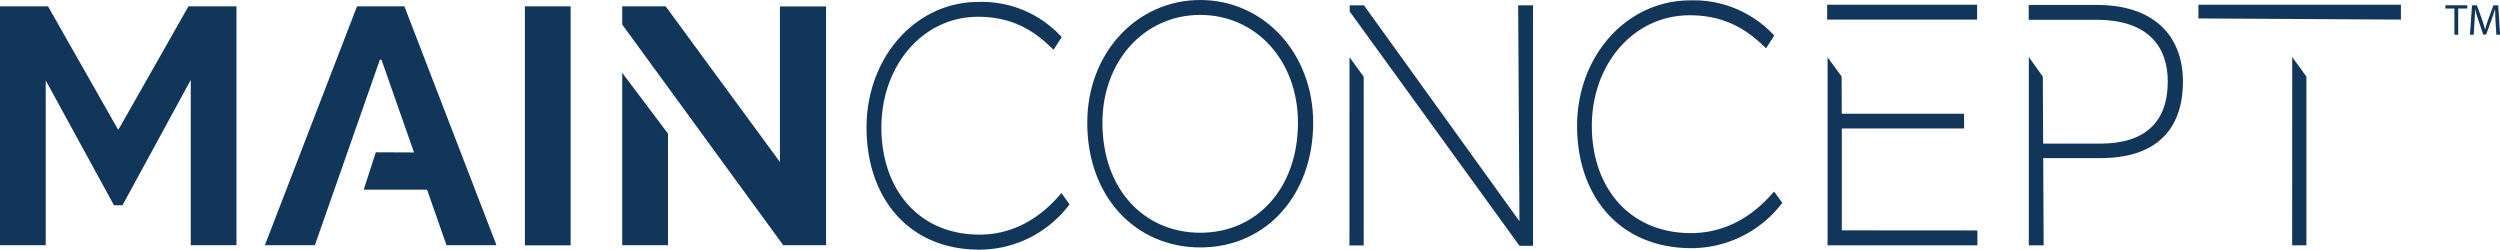 <svg id="Layer_1" data-name="Layer 1" xmlns="http://www.w3.org/2000/svg" viewBox="0 0 481.14 48.03"><defs><style>.cls-1{fill:#12365a;}</style></defs><path class="cls-1" d="M242.41,98c0-13.42,9.37-24.17,21.56-24.17a20.79,20.79,0,0,1,16,6.77l-1.57,2.45c-3.08-3.08-7.29-6.36-14.52-6.36-10.69,0-18.61,9.43-18.61,21.31s7.17,20.61,18.86,20.61c8.17,0,13.27-5,15.78-8l1.57,2.17a21.71,21.71,0,0,1-17.35,8.73C250.33,121.49,242.41,111.36,242.41,98Z" transform="translate(-75.64 -73.46)"/><polygon class="cls-1" points="380.56 44.35 380.56 47.21 351.73 47.21 351.73 11.03 354.43 14.72 354.46 21.89 378 21.89 378 24.73 354.47 24.73 354.47 44.33 380.56 44.35"/><path class="cls-1" d="M468.84,101.1h11c8.84,0,13-4.34,13-11.95,0-6.5-3.56-11.88-13.73-11.88H466.08V74.41h13.09c11.44,0,16.59,6.35,16.59,14.74,0,9.36-5.27,14.74-15.89,14.74h-11l.08,16.78h-2.85V84.44l2.69,3.76.07,12.9" transform="translate(-75.64 -73.46)"/><path class="cls-1" d="M379.16,97.7c0-13.41,9.47-24.17,21.81-24.17a21.08,21.08,0,0,1,16.14,6.78l-1.59,2.45c-3.11-3.08-7.37-6.36-14.68-6.36C390,76.4,382,85.83,382,97.7s7.25,20.62,19.07,20.62c8.27,0,13.42-5,16-8l1.59,2.17a22,22,0,0,1-17.55,8.73C387.17,121.18,379.16,111.05,379.16,97.7Z" transform="translate(-75.64 -73.46)"/><rect class="cls-1" x="351.65" y="0.91" width="28.86" height="2.86"/><polygon class="cls-1" points="262.5 1.02 292.43 42.58 292.18 1.02 295.04 1.02 295.04 47.31 292.44 47.31 262.55 6.06 259.76 2.22 259.76 1.02 262.5 1.02"/><polygon class="cls-1" points="423.1 0.91 462.07 0.91 462.07 3.77 423.1 3.55 423.1 0.91"/><path class="cls-1" d="M328.37,97.08c0,13.76-8.9,24-21.74,24-12.27,0-21.74-9.57-21.74-24,0-13.42,9.53-23.62,21.74-23.62S328.37,83.66,328.37,97.08Zm-40.56,0c0,13,8.2,21.17,18.82,21.17,11,0,18.81-8.67,18.81-21.17,0-12-8.13-20.75-18.81-20.75S287.81,85.13,287.81,97.08Z" transform="translate(-75.64 -73.46)"/><polygon class="cls-1" points="259.72 11.01 262.45 14.76 262.45 47.24 259.71 47.24 259.72 11.01"/><polygon class="cls-1" points="441.15 10.98 443.88 14.74 443.88 47.22 441.14 47.22 441.15 10.98"/><path class="cls-1" d="M185.46,74.68v46h-8.8v-46Z" transform="translate(-75.64 -73.46)"/><polygon class="cls-1" points="50.98 47.19 60.6 47.19 73.11 11.49 73.42 11.49 79.68 29.34 72.33 29.31 70 36.5 82.19 36.5 85.93 47.19 95.55 47.19 77.83 1.22 68.71 1.22 50.98 47.19"/><polygon class="cls-1" points="128.56 25.72 128.56 47.19 119.75 47.19 119.75 14.01 128.56 25.72"/><polygon class="cls-1" points="119.75 4.72 150.74 47.19 158.98 47.19 158.98 1.25 150.1 1.25 150.1 31.18 128.11 1.22 119.75 1.22 119.75 4.72"/><polygon class="cls-1" points="21.94 39.51 23.57 39.51 36.71 15.38 36.71 47.19 45.51 47.19 45.51 1.22 36.27 1.22 22.82 24.9 22.7 24.9 9.24 1.22 0 1.22 0 47.19 8.8 47.19 8.8 15.48 21.94 39.51"/><path class="cls-1" d="M548,75.1h-1.72v-.62h4.2v.62h-1.74v5.05H548Z" transform="translate(-75.64 -73.46)"/><path class="cls-1" d="M555.92,77.66c0-.79-.1-1.74-.09-2.45h0c-.2.67-.43,1.37-.72,2.16l-1,2.75h-.55l-.92-2.7c-.27-.8-.5-1.53-.66-2.21h0c0,.71-.06,1.66-.11,2.51l-.15,2.43H551l.39-5.67h.94l1,2.74c.24.7.43,1.32.58,1.91h0c.14-.57.35-1.19.6-1.91l1-2.74h.93l.35,5.67h-.71Z" transform="translate(-75.64 -73.46)"/></svg>